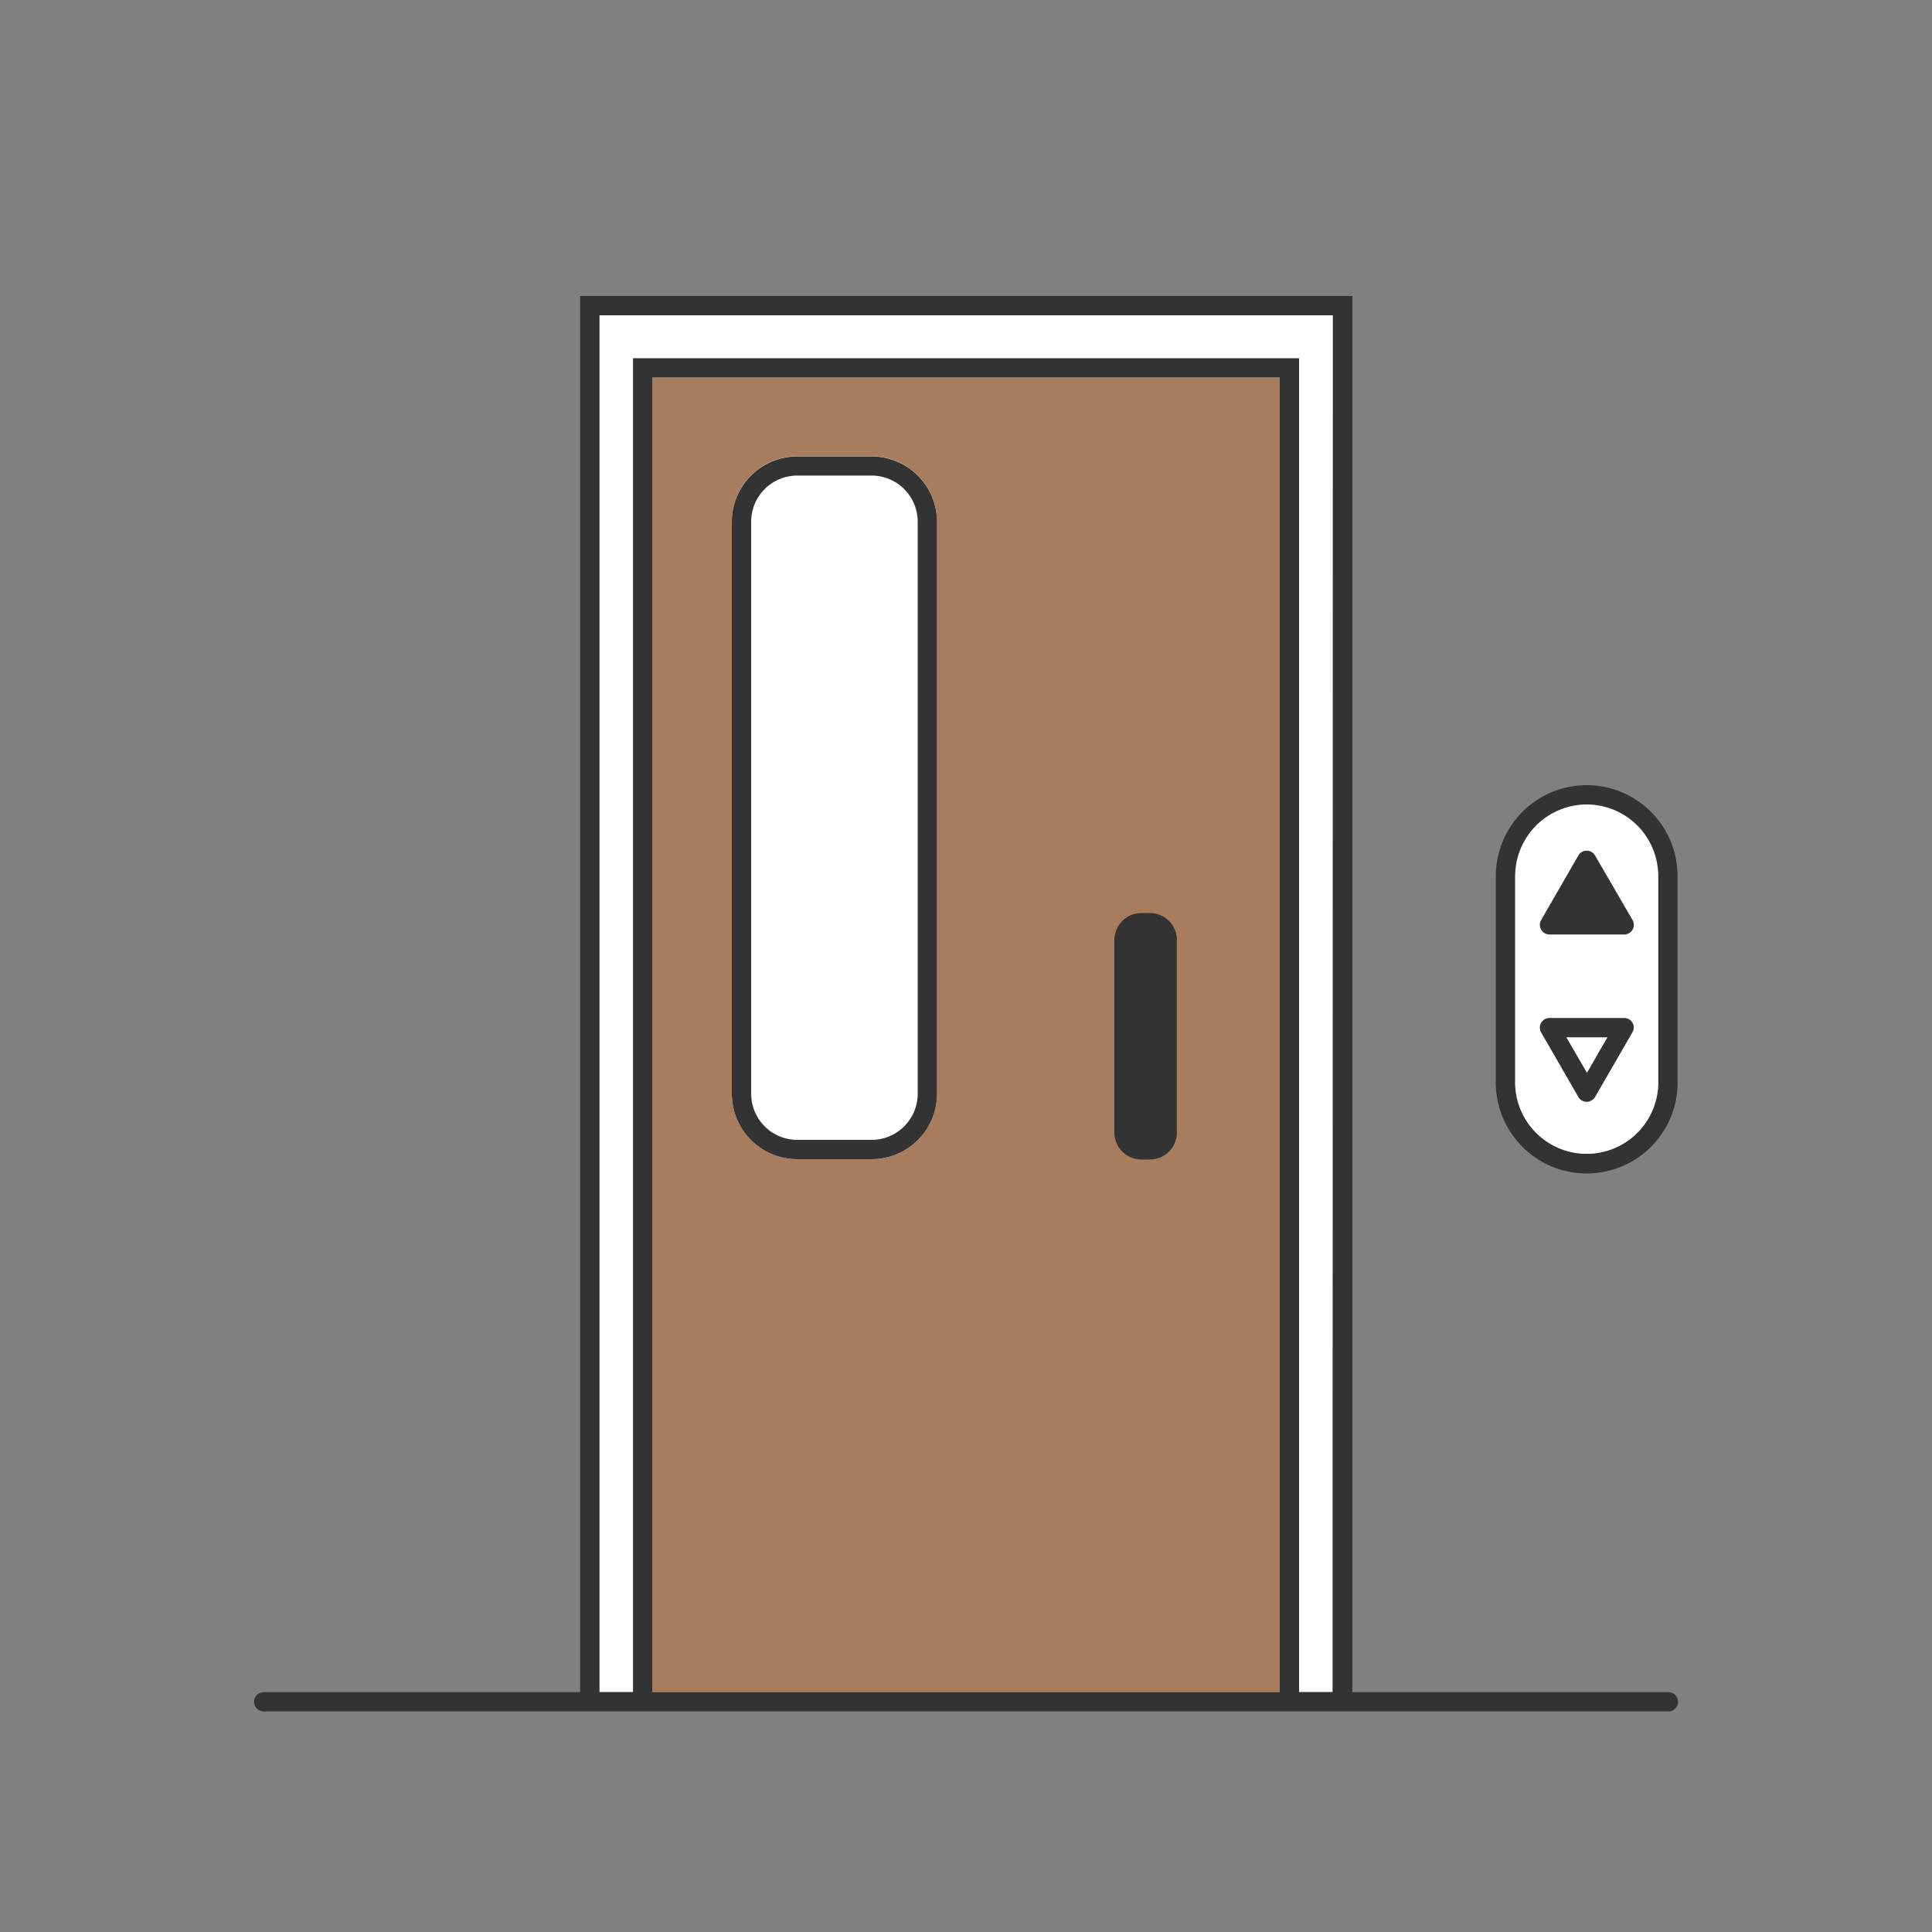<svg id="Layer_1" data-name="Layer 1" xmlns="http://www.w3.org/2000/svg" viewBox="0 0 200 200"><rect x="0" y="0" width="200" height="200" fill="#808080" stroke="none"/><defs><style>.cls-1{fill:#fff;}.cls-2{fill:#a87d5d;}.cls-3{fill:#333;}.cls-4{fill:none;}</style></defs><rect class="cls-1" x="62.05" y="32.64" width="75.91" height="142.53"/><path class="cls-2" d="M67.53,39.08V175.17h64.95V39.08ZM97,113.26A6.78,6.78,0,0,1,90.23,120h-7.7a6.78,6.78,0,0,1-6.77-6.77V54a6.78,6.78,0,0,1,6.77-6.77h7.7A6.78,6.78,0,0,1,97,54Z"/><path class="cls-3" d="M164.26,81.28a9.41,9.41,0,0,0-9.41,9.4v21.08a9.41,9.41,0,1,0,18.81,0V90.68A9.41,9.41,0,0,0,164.26,81.28Zm7.4,30.48a7.41,7.41,0,1,1-14.81,0V90.68a7.41,7.41,0,0,1,14.81,0Z"/><path class="cls-1" d="M164.26,83.28a7.42,7.42,0,0,0-7.41,7.4v21.08a7.41,7.41,0,1,0,14.81,0V90.68A7.41,7.41,0,0,0,164.26,83.28Zm4.85,23.1Zm0-10.64Z"/><path class="cls-3" d="M169,105.88a1,1,0,0,0-.87-.5H160.4a1,1,0,0,0-.86,1.5l3.85,6.68a1,1,0,0,0,1.73,0l3.86-6.68A1,1,0,0,0,169,105.88Zm-4.72,5.18-2.13-3.68h4.25Z"/><path class="cls-3" d="M169,96.24a1,1,0,0,1-.87.5H160.4a1,1,0,0,1-.86-1.5l3.85-6.68a1,1,0,0,1,1.73,0L169,95.24A1,1,0,0,1,169,96.24Z"/><path class="cls-3" d="M172.71,175.17H140V30.64H60.05V175.17H27.3a1,1,0,0,0,0,2H172.71a1,1,0,0,0,0-2Zm-105.18,0V39.08h64.95V175.17Zm70.43,0h-3.48V37.08H65.53V175.17H62.05V32.64H138Z"/><path class="cls-4" d="M119.83,97.06V117a.79.79,0,0,1-.78.79h-.9a.8.8,0,0,1-.79-.79V97.06a.79.79,0,0,1,.79-.79h.9A.78.78,0,0,1,119.83,97.06Z"/><path class="cls-3" d="M90.23,47.25h-7.7A6.78,6.78,0,0,0,75.76,54v59.24A6.78,6.78,0,0,0,82.53,120h7.7A6.78,6.78,0,0,0,97,113.26V54A6.78,6.78,0,0,0,90.23,47.25Zm4.77,66A4.78,4.78,0,0,1,90.23,118h-7.7a4.78,4.78,0,0,1-4.77-4.77V54a4.78,4.78,0,0,1,4.77-4.77h7.7A4.78,4.78,0,0,1,95,54Z"/><path class="cls-3" d="M119.05,94.52h-.9a2.8,2.8,0,0,0-2.79,2.79v19.93a2.8,2.8,0,0,0,2.79,2.79h.9a2.79,2.79,0,0,0,2.78-2.79V97.31A2.79,2.79,0,0,0,119.05,94.52Z"/></svg>